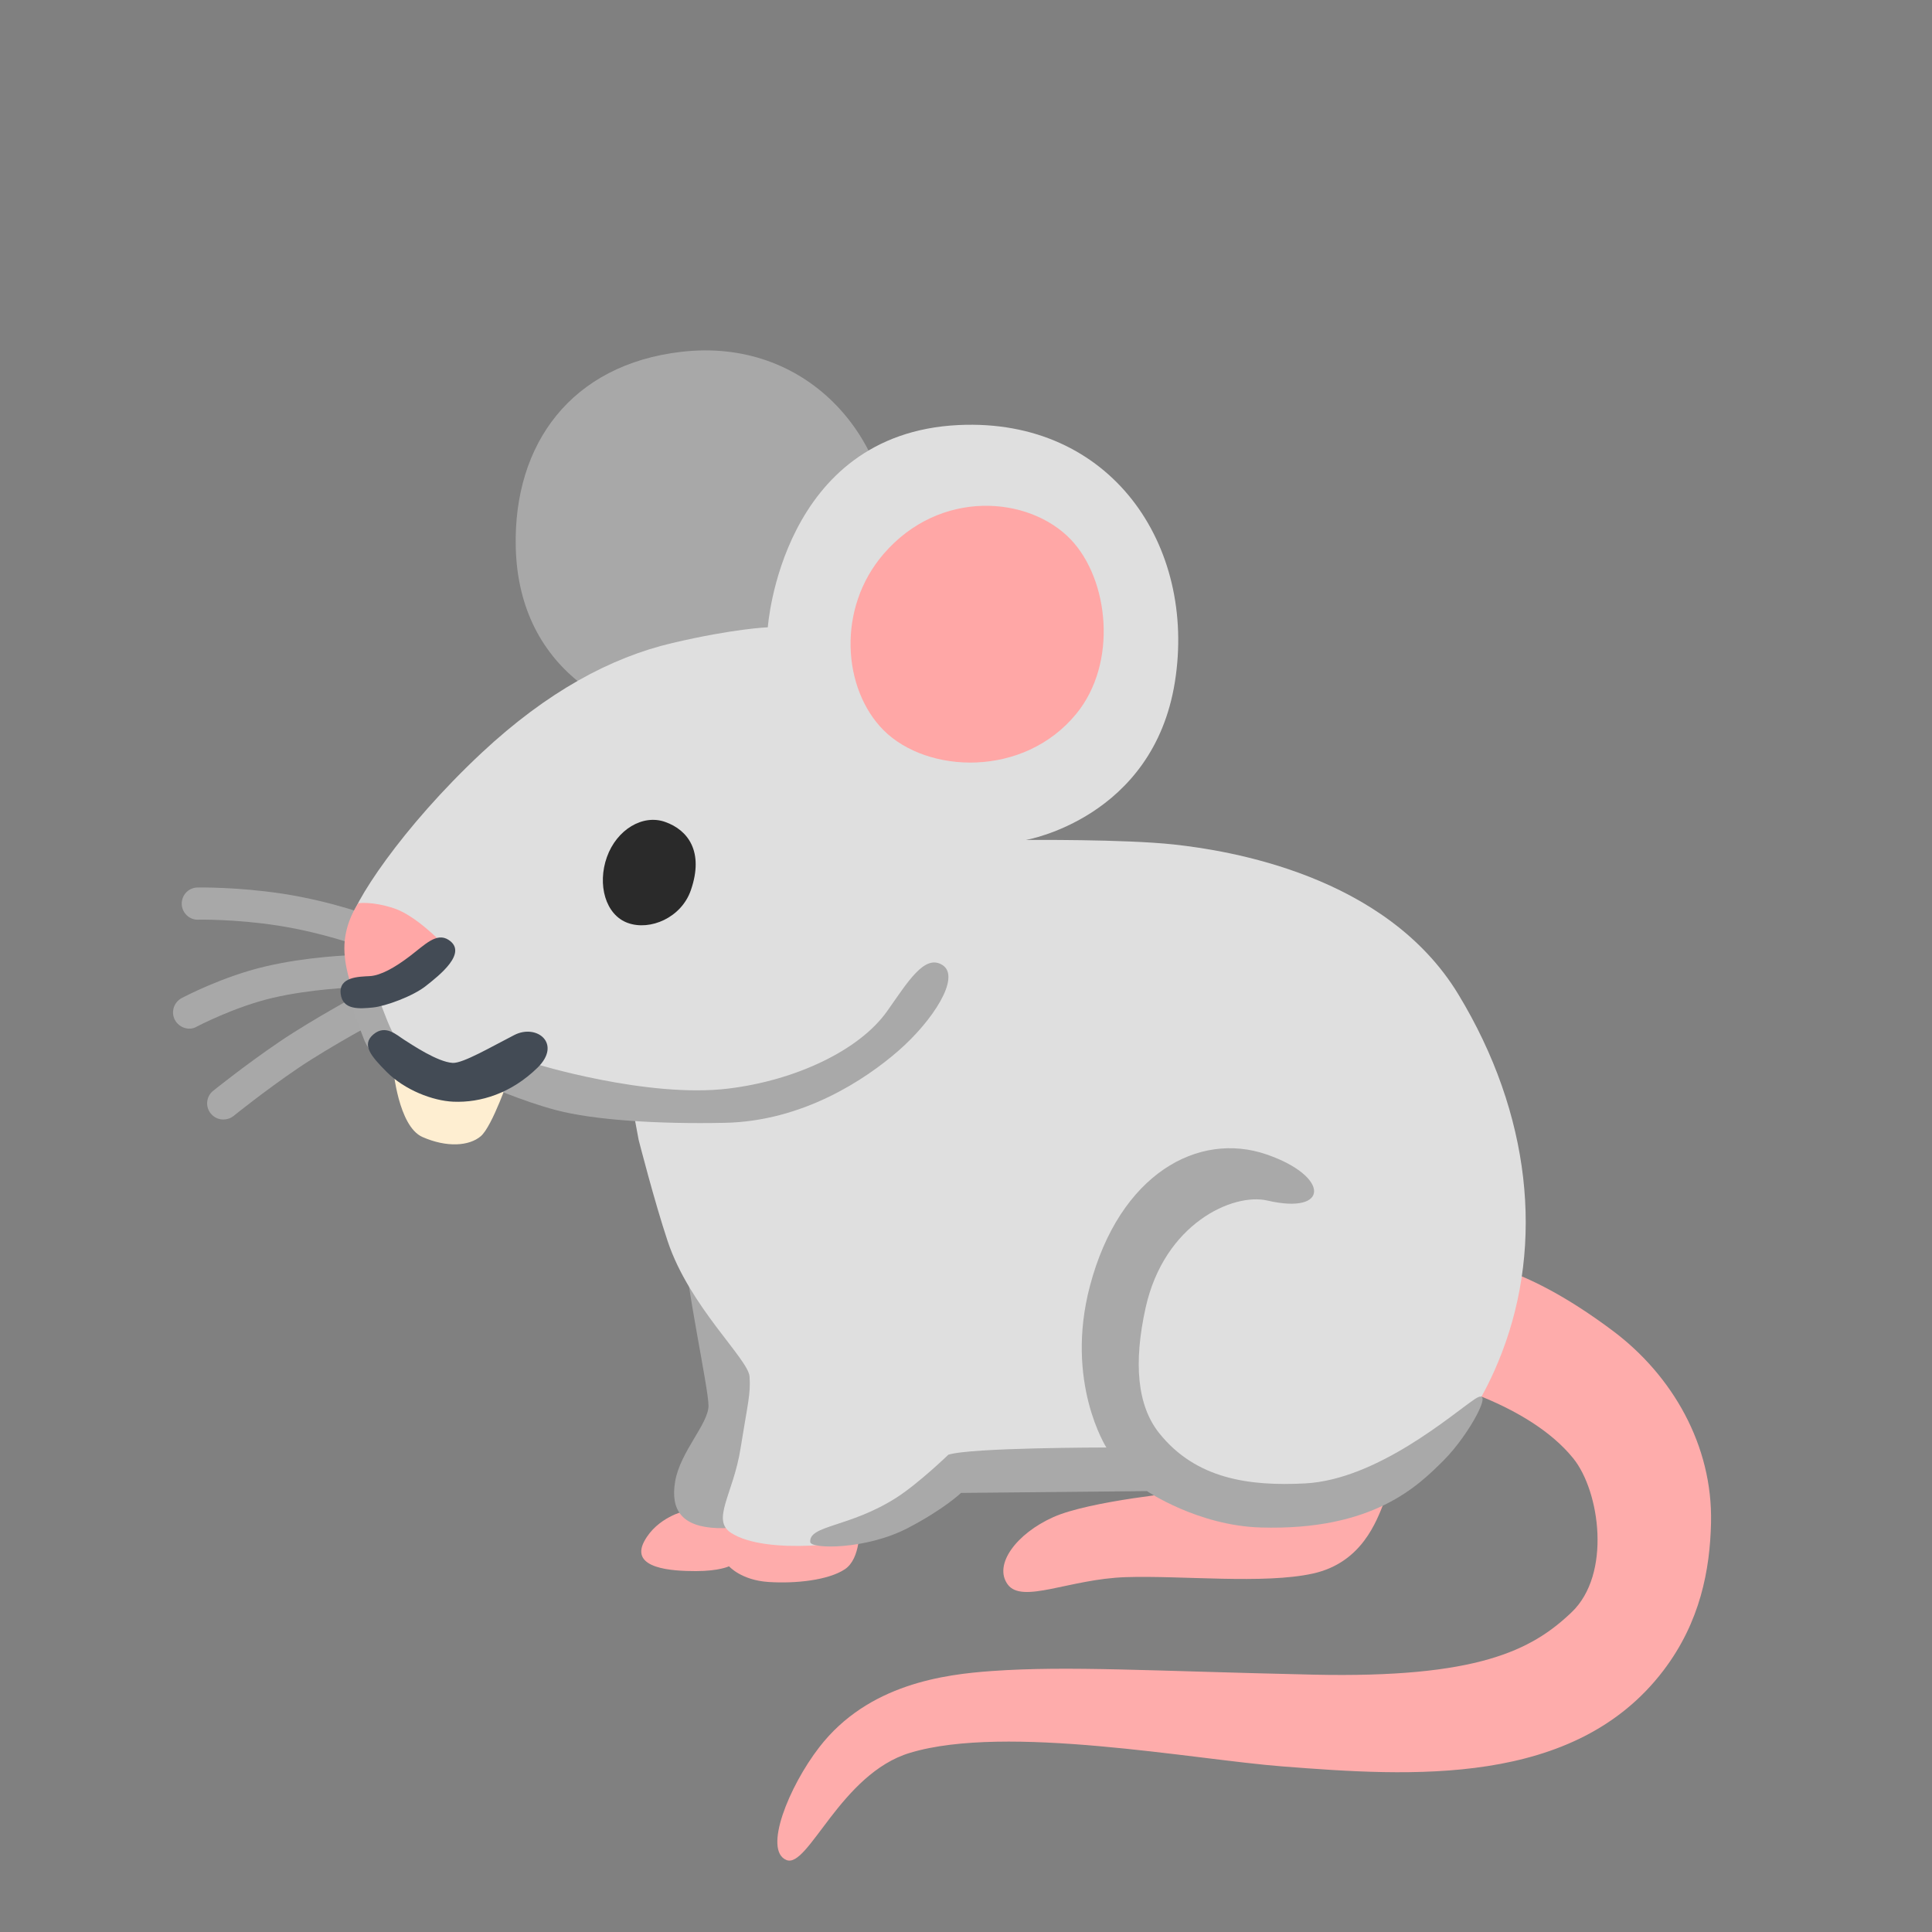 <svg width="128" height="128" style="enable-background:new 0 0 128 128;" xmlns="http://www.w3.org/2000/svg" xmlns:xlink="http://www.w3.org/1999/xlink"><rect width="100%" height="100%" fill="#808080" stroke="none"/><path d="M26.05,70.79c0,0,0.33,3.83,1.94,4.54c1.62,0.71,3.09,0.6,3.86-0.05c0.77-0.65,1.92-4.03,1.92-4.03 L29.92,71L26.05,70.79z" style="fill:#FEEED1;"/><path d="M24.26,62.78c-0.12,0-0.25-0.02-0.37-0.07c-0.02-0.01-2.51-0.93-5.49-1.39 c-2.84-0.44-5.25-0.39-5.27-0.39c-0.57,0.03-1.08-0.45-1.09-1.04c-0.01-0.59,0.45-1.08,1.04-1.09c0.11,0,2.61-0.05,5.64,0.41 c3.2,0.49,5.8,1.46,5.91,1.5c0.55,0.21,0.83,0.82,0.63,1.38C25.1,62.51,24.69,62.78,24.26,62.78z" style="fill:#A8A8A8;"/><path d="M12.54,68.15c-0.38,0-0.75-0.21-0.95-0.57c-0.28-0.52-0.08-1.17,0.44-1.45 c0.11-0.06,2.72-1.44,5.55-2.1c2.8-0.66,5.71-0.75,5.83-0.75c0.58-0.02,1.08,0.45,1.1,1.04c0.02,0.59-0.45,1.08-1.04,1.1 c-0.03,0-2.82,0.09-5.4,0.69c-2.56,0.6-5.02,1.9-5.04,1.91C12.88,68.11,12.71,68.15,12.54,68.15z" style="fill:#A8A8A8;"/><path d="M14.79,74.17c-0.31,0-0.62-0.14-0.83-0.4c-0.37-0.46-0.3-1.13,0.16-1.5 c0.09-0.07,2.15-1.73,4.41-3.26c2.27-1.54,5.65-3.35,5.79-3.43c0.52-0.28,1.17-0.08,1.45,0.44c0.28,0.52,0.08,1.17-0.44,1.45 c-0.03,0.02-3.43,1.84-5.6,3.31c-2.18,1.48-4.24,3.14-4.26,3.16C15.26,74.1,15.03,74.17,14.79,74.17z" style="fill:#A8A8A8;"/><path d="M58.99,35.81c0,6.87-4.13,12.42-11.05,12.42s-13.58-3.74-13.77-11.98 c-0.16-6.87,3.71-12.1,10.96-12.94C53.44,22.34,58.99,28.94,58.99,35.81z" style="fill:#A8A8A8;"/><path d="M94.85,91.45c0,0,6.38,1.44,9.39,5.18c1.76,2.19,2.53,7.67-0.12,10.19 c-2.65,2.53-6.26,4.37-17.1,4.13c-10.84-0.24-16.25-0.6-21.31-0.24c-3.09,0.22-8.19,0.84-11.44,5.06c-2,2.59-3.72,6.82-2.17,7.46 c1.44,0.6,3.59-5.72,8.19-7.1c6.38-1.93,18.82,0.45,24.68,0.9c8.49,0.66,19.34,1.4,25.24-6.36c2.44-3.21,3.08-6.68,3.15-9.77 c0.12-5.15-2.57-9.77-6.48-12.71c-6.26-4.7-9.63-4.58-9.63-4.58L94.85,91.45z" style="fill:#FEACAB;"/><path d="M78.56,98.83c0,0-6.38,0.6-8.79,1.69c-2.41,1.08-3.97,3.13-3.01,4.45c0.96,1.32,4.09-0.36,7.83-0.48 c3.73-0.12,9.15,0.48,12.4-0.24c3.25-0.72,4.21-3.49,4.7-4.7C92.17,98.35,78.56,98.83,78.56,98.83z" style="fill:#FEACAB;"/><path d="M47.66,99.15l-2.29,0.96c0,0-1.83,0.4-2.69,2.01c-0.96,1.81,1.85,1.97,3.41,1.97s2.21-0.32,2.21-0.32 s0.8,0.92,2.61,1.04c1.81,0.12,3.97-0.12,5.06-0.84c1.08-0.72,0.96-2.77,0.96-2.77L47.66,99.15z" style="fill:#FEACAB;"/><path d="M48.14,82.3c0,0-2.77-2.05-2.77,0.24c0,2.29,1.57,9.39,1.57,10.59s-1.87,3.04-2.21,5.02 c-0.32,1.89,0.44,3.01,2.81,3.09c2.29,0.08,4.09-1,4.09-1l3.85-11.68L48.14,82.3z" style="fill:#A9A9A9;"/><path d="M50.87,41.56c0,0,0.88-12.84,12.64-13.4c10.1-0.48,15.77,7.99,14.33,17.02 c-1.44,9.03-9.87,10.47-9.87,10.47s6.5-0.06,9.81,0.3c3.55,0.39,14.03,1.99,18.84,9.93c4.82,7.95,5.66,16.49,2.89,23.72 c-2.41,6.29-6.02,8.43-7.95,9.15c-1.93,0.72-7.22,1.69-9.51,1.69s-7.1-3.13-7.1-3.13l-11.32,0.6c0,0-4.08,3.15-5.41,3.75 c-1.32,0.6-7.44,1.41-9.78-0.1c-1.34-0.86,0.14-2.57,0.62-5.58c0.48-3.01,0.68-3.61,0.6-4.78c-0.08-1.16-3.97-4.62-5.42-8.95 c-0.89-2.66-1.93-6.74-1.93-6.74l-0.36-1.93l-7.22-1.93c0,0-3.13,1.2-5.78,0.6s-4.09-2.65-4.94-4.45c-0.84-1.81-1.03-5.29-0.9-6.43 c0.17-1.43,3.52-6.56,8.82-11.51c4.32-4.03,8.53-6.3,12.62-7.26S50.87,41.56,50.87,41.56z" style="fill:#DFDFDF;"/><path d="M70.94,35.74c-2.77-2.89-8.67-3.37-12.4,0.96c-3.12,3.62-2.71,8.96,0,11.68 c2.89,2.89,9.28,3.16,12.76-1.08C74.07,43.93,73.47,38.39,70.94,35.74z" style="fill:#FFA7A6;"/><path d="M62.83,96.38c0,0-1.99,1.92-3.45,2.85c-3.09,1.97-5.78,1.81-5.7,2.93c0.03,0.48,3.69,0.52,6.46-0.92 c2.42-1.26,3.53-2.33,3.53-2.33l12.32-0.12c0,0,3.37,2.29,7.54,2.41c7.46,0.22,10.43-2.77,12.12-4.45c1.69-1.69,3.49-5.02,2.05-4.05 c-1.44,0.96-6.43,5.33-11.24,5.58c-3.68,0.19-7.22-0.28-9.66-3.33c-1.46-1.83-1.71-4.65-0.9-8.31c1.24-5.58,5.79-7.63,8.07-7.1 c4.13,0.96,4.13-1.61-0.04-3.05c-4.53-1.57-9.76,1.28-11.72,8.71C70.53,91.57,73.3,95.9,73.3,95.9S64.27,95.9,62.83,96.38z" style="fill:#A9A9A9;"/><path d="M45.77,58.98c-0.63,1.82-2.69,2.7-4.17,2.17c-1.49-0.53-2.04-2.55-1.39-4.37 c0.65-1.82,2.38-2.86,3.87-2.32C45.57,54.99,46.66,56.41,45.77,58.98z" style="fill:#2A2A2A;"/><path d="M23.32,65.41l2.63-0.01l3.29-2.97c0,0-1.69-1.77-3.13-2.25c-1.44-0.48-2.36-0.34-2.36-0.34 s-0.86,1.15-0.93,2.75C22.76,64.01,23.32,65.41,23.32,65.41z" style="fill:#FFA7A6;"/><path d="M48.26,72.12c4.45-0.54,8.67-2.53,10.51-5.12c1.35-1.9,2.49-3.85,3.69-3.05s-0.66,3.68-2.93,5.66 c-2.19,1.91-6.34,4.68-11.52,4.78c-4.44,0.09-8.65-0.18-11.16-0.84c-2.29-0.6-4.82-1.73-4.82-1.73s-1.85,1.12-3.13,0.56 c-1.28-0.56-4.09-1.57-4.82-3.61c-0.26-0.75-1.37-3.07-0.48-3.29c1.44-0.36,1.4,0.52,1.69,1.2c0.28,0.68,0.72,2.09,1.36,2.57 c0.64,0.48,2.33,1.93,3.29,1.93c0.96,0,5.46-0.72,5.46-0.72S42.87,72.78,48.26,72.12z" style="fill:#A9A9A9;"/><path d="M29.72,62.27c-0.8-0.52-1.57,0.32-2.57,1.08s-1.93,1.28-2.65,1.32c-0.72,0.04-2.05,0.04-1.93,1.16 c0.12,1.12,1.28,1,2.13,0.92c0.84-0.08,2.69-0.76,3.53-1.44C29.08,64.64,31.03,63.12,29.72,62.27z" style="fill:#434B55;"/><path d="M24.74,68.53c-0.81,0.69-0.16,1.44,0.88,2.49c1.2,1.2,3.05,1.91,4.41,1.97 c1.81,0.08,3.85-0.56,5.58-2.25c1.63-1.59-0.04-2.93-1.53-2.17s-3.41,1.89-4.09,1.85c-1-0.06-2.69-1.2-3.21-1.53 C26.27,68.57,25.55,67.85,24.74,68.53z" style="fill:#434B55;"/></svg>